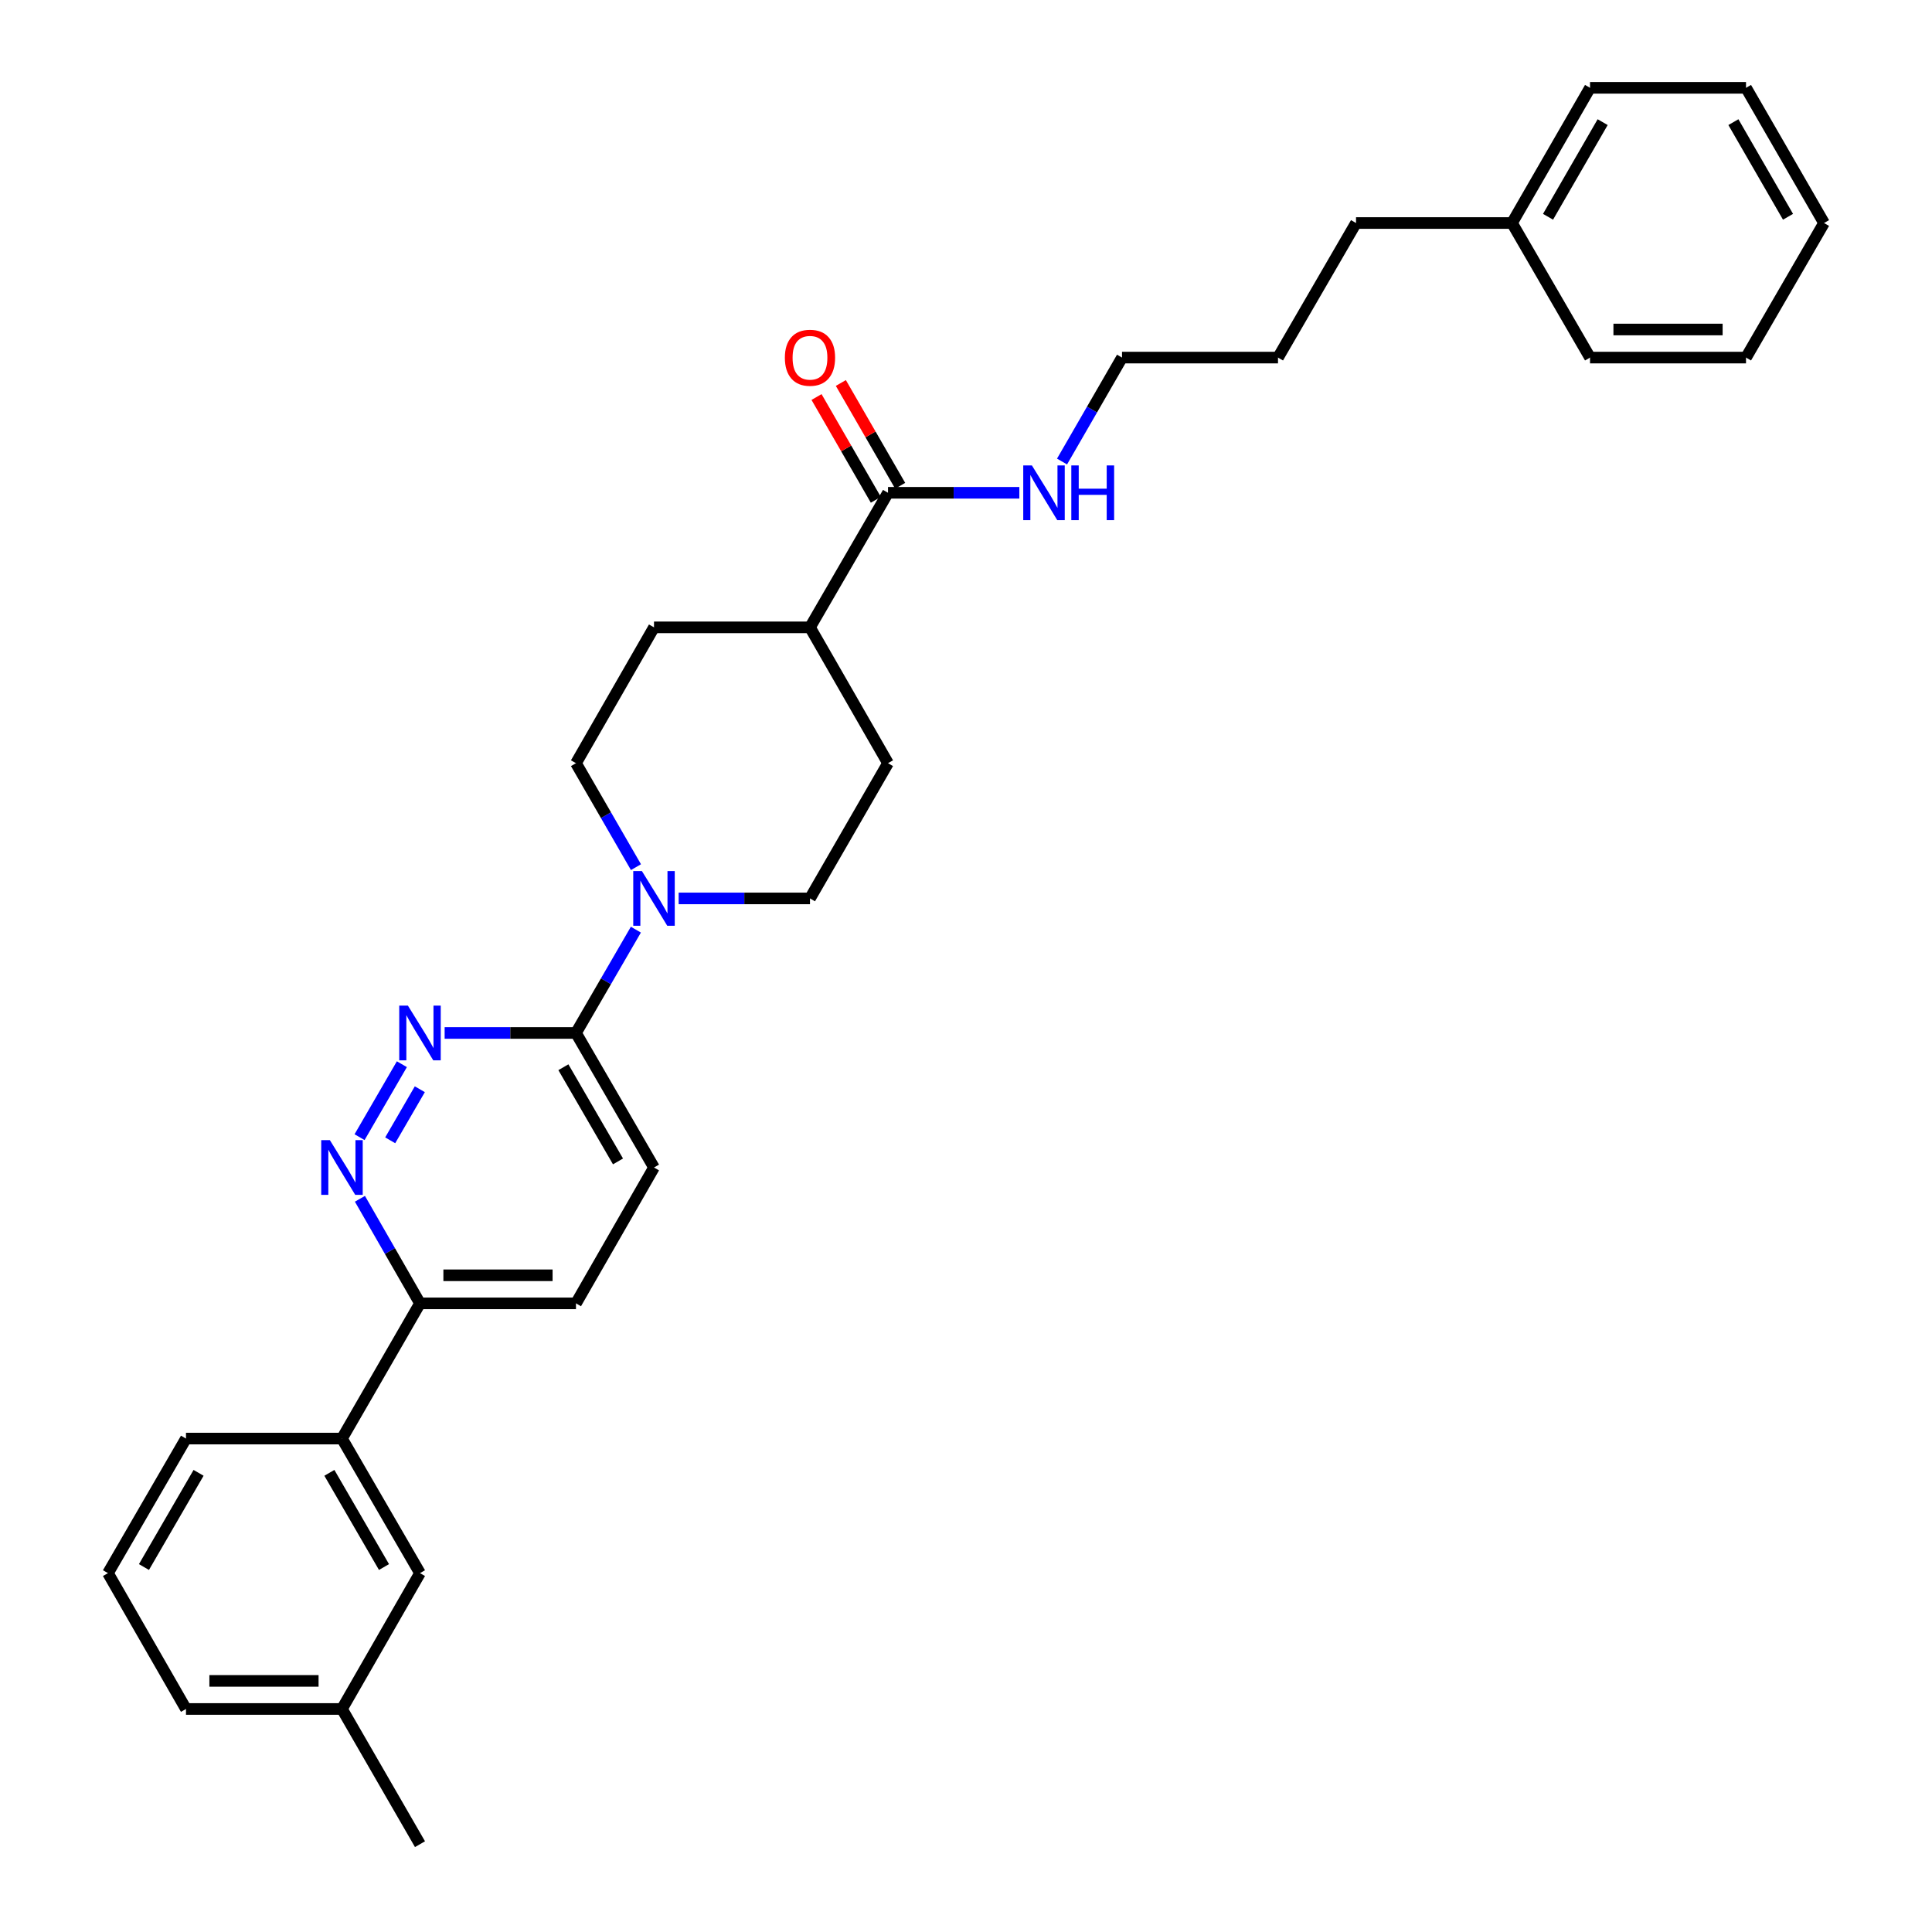 <?xml version='1.0' encoding='iso-8859-1'?>
<svg version='1.1' baseProfile='full'
              xmlns='http://www.w3.org/2000/svg'
                      xmlns:rdkit='http://www.rdkit.org/xml'
                      xmlns:xlink='http://www.w3.org/1999/xlink'
                  xml:space='preserve'
width='1000px' height='1000px' viewBox='0 0 1000 1000'>
<!-- END OF HEADER -->
<rect style='opacity:1.0;fill:#FFFFFF;stroke:none' width='1000' height='1000' x='0' y='0'> </rect>
<path class='bond-1' d='M 208.008,550.832 L 186.109,588.596' style='fill:none;fill-rule:evenodd;stroke:#0000FF;stroke-width:6px;stroke-linecap:butt;stroke-linejoin:miter;stroke-opacity:1' />
<path class='bond-1' d='M 217.298,563.788 L 201.969,590.223' style='fill:none;fill-rule:evenodd;stroke:#0000FF;stroke-width:6px;stroke-linecap:butt;stroke-linejoin:miter;stroke-opacity:1' />
<path class='bond-2' d='M 230.145,534.659 L 264.135,534.659' style='fill:none;fill-rule:evenodd;stroke:#0000FF;stroke-width:6px;stroke-linecap:butt;stroke-linejoin:miter;stroke-opacity:1' />
<path class='bond-2' d='M 264.135,534.659 L 298.124,534.659' style='fill:none;fill-rule:evenodd;stroke:#000000;stroke-width:6px;stroke-linecap:butt;stroke-linejoin:miter;stroke-opacity:1' />
<path class='bond-0' d='M 329.131,481.19 L 313.627,507.925' style='fill:none;fill-rule:evenodd;stroke:#0000FF;stroke-width:6px;stroke-linecap:butt;stroke-linejoin:miter;stroke-opacity:1' />
<path class='bond-0' d='M 313.627,507.925 L 298.124,534.659' style='fill:none;fill-rule:evenodd;stroke:#000000;stroke-width:6px;stroke-linecap:butt;stroke-linejoin:miter;stroke-opacity:1' />
<path class='bond-7' d='M 351.268,465.018 L 385.257,465.018' style='fill:none;fill-rule:evenodd;stroke:#0000FF;stroke-width:6px;stroke-linecap:butt;stroke-linejoin:miter;stroke-opacity:1' />
<path class='bond-7' d='M 385.257,465.018 L 419.246,465.018' style='fill:none;fill-rule:evenodd;stroke:#000000;stroke-width:6px;stroke-linecap:butt;stroke-linejoin:miter;stroke-opacity:1' />
<path class='bond-8' d='M 329.173,448.837 L 313.649,421.933' style='fill:none;fill-rule:evenodd;stroke:#0000FF;stroke-width:6px;stroke-linecap:butt;stroke-linejoin:miter;stroke-opacity:1' />
<path class='bond-8' d='M 313.649,421.933 L 298.124,395.028' style='fill:none;fill-rule:evenodd;stroke:#000000;stroke-width:6px;stroke-linecap:butt;stroke-linejoin:miter;stroke-opacity:1' />
<path class='bond-4' d='M 186.298,620.489 L 201.843,647.555' style='fill:none;fill-rule:evenodd;stroke:#0000FF;stroke-width:6px;stroke-linecap:butt;stroke-linejoin:miter;stroke-opacity:1' />
<path class='bond-4' d='M 201.843,647.555 L 217.387,674.621' style='fill:none;fill-rule:evenodd;stroke:#000000;stroke-width:6px;stroke-linecap:butt;stroke-linejoin:miter;stroke-opacity:1' />
<path class='bond-9' d='M 298.124,534.659 L 338.509,604.301' style='fill:none;fill-rule:evenodd;stroke:#000000;stroke-width:6px;stroke-linecap:butt;stroke-linejoin:miter;stroke-opacity:1' />
<path class='bond-9' d='M 291.608,552.397 L 319.877,601.147' style='fill:none;fill-rule:evenodd;stroke:#000000;stroke-width:6px;stroke-linecap:butt;stroke-linejoin:miter;stroke-opacity:1' />
<path class='bond-3' d='M 459.631,255.066 L 419.246,324.716' style='fill:none;fill-rule:evenodd;stroke:#000000;stroke-width:6px;stroke-linecap:butt;stroke-linejoin:miter;stroke-opacity:1' />
<path class='bond-10' d='M 465.926,251.434 L 450.575,224.833' style='fill:none;fill-rule:evenodd;stroke:#000000;stroke-width:6px;stroke-linecap:butt;stroke-linejoin:miter;stroke-opacity:1' />
<path class='bond-10' d='M 450.575,224.833 L 435.225,198.233' style='fill:none;fill-rule:evenodd;stroke:#FF0000;stroke-width:6px;stroke-linecap:butt;stroke-linejoin:miter;stroke-opacity:1' />
<path class='bond-10' d='M 453.336,258.699 L 437.986,232.099' style='fill:none;fill-rule:evenodd;stroke:#000000;stroke-width:6px;stroke-linecap:butt;stroke-linejoin:miter;stroke-opacity:1' />
<path class='bond-10' d='M 437.986,232.099 L 422.635,205.498' style='fill:none;fill-rule:evenodd;stroke:#FF0000;stroke-width:6px;stroke-linecap:butt;stroke-linejoin:miter;stroke-opacity:1' />
<path class='bond-15' d='M 459.631,255.066 L 493.621,255.066' style='fill:none;fill-rule:evenodd;stroke:#000000;stroke-width:6px;stroke-linecap:butt;stroke-linejoin:miter;stroke-opacity:1' />
<path class='bond-15' d='M 493.621,255.066 L 527.61,255.066' style='fill:none;fill-rule:evenodd;stroke:#0000FF;stroke-width:6px;stroke-linecap:butt;stroke-linejoin:miter;stroke-opacity:1' />
<path class='bond-5' d='M 217.387,674.621 L 177.002,744.602' style='fill:none;fill-rule:evenodd;stroke:#000000;stroke-width:6px;stroke-linecap:butt;stroke-linejoin:miter;stroke-opacity:1' />
<path class='bond-30' d='M 217.387,674.621 L 298.124,674.621' style='fill:none;fill-rule:evenodd;stroke:#000000;stroke-width:6px;stroke-linecap:butt;stroke-linejoin:miter;stroke-opacity:1' />
<path class='bond-30' d='M 229.497,660.086 L 286.014,660.086' style='fill:none;fill-rule:evenodd;stroke:#000000;stroke-width:6px;stroke-linecap:butt;stroke-linejoin:miter;stroke-opacity:1' />
<path class='bond-11' d='M 177.002,744.602 L 217.387,814.252' style='fill:none;fill-rule:evenodd;stroke:#000000;stroke-width:6px;stroke-linecap:butt;stroke-linejoin:miter;stroke-opacity:1' />
<path class='bond-11' d='M 170.485,762.341 L 198.754,811.096' style='fill:none;fill-rule:evenodd;stroke:#000000;stroke-width:6px;stroke-linecap:butt;stroke-linejoin:miter;stroke-opacity:1' />
<path class='bond-18' d='M 177.002,744.602 L 96.265,744.602' style='fill:none;fill-rule:evenodd;stroke:#000000;stroke-width:6px;stroke-linecap:butt;stroke-linejoin:miter;stroke-opacity:1' />
<path class='bond-6' d='M 419.246,324.716 L 338.509,324.716' style='fill:none;fill-rule:evenodd;stroke:#000000;stroke-width:6px;stroke-linecap:butt;stroke-linejoin:miter;stroke-opacity:1' />
<path class='bond-31' d='M 419.246,324.716 L 459.631,395.028' style='fill:none;fill-rule:evenodd;stroke:#000000;stroke-width:6px;stroke-linecap:butt;stroke-linejoin:miter;stroke-opacity:1' />
<path class='bond-13' d='M 419.246,465.018 L 459.631,395.028' style='fill:none;fill-rule:evenodd;stroke:#000000;stroke-width:6px;stroke-linecap:butt;stroke-linejoin:miter;stroke-opacity:1' />
<path class='bond-14' d='M 298.124,395.028 L 338.509,324.716' style='fill:none;fill-rule:evenodd;stroke:#000000;stroke-width:6px;stroke-linecap:butt;stroke-linejoin:miter;stroke-opacity:1' />
<path class='bond-12' d='M 338.509,604.301 L 298.124,674.621' style='fill:none;fill-rule:evenodd;stroke:#000000;stroke-width:6px;stroke-linecap:butt;stroke-linejoin:miter;stroke-opacity:1' />
<path class='bond-16' d='M 217.387,814.252 L 177.002,884.564' style='fill:none;fill-rule:evenodd;stroke:#000000;stroke-width:6px;stroke-linecap:butt;stroke-linejoin:miter;stroke-opacity:1' />
<path class='bond-20' d='M 549.706,238.887 L 565.23,211.986' style='fill:none;fill-rule:evenodd;stroke:#0000FF;stroke-width:6px;stroke-linecap:butt;stroke-linejoin:miter;stroke-opacity:1' />
<path class='bond-20' d='M 565.23,211.986 L 580.754,185.085' style='fill:none;fill-rule:evenodd;stroke:#000000;stroke-width:6px;stroke-linecap:butt;stroke-linejoin:miter;stroke-opacity:1' />
<path class='bond-23' d='M 177.002,884.564 L 217.387,954.545' style='fill:none;fill-rule:evenodd;stroke:#000000;stroke-width:6px;stroke-linecap:butt;stroke-linejoin:miter;stroke-opacity:1' />
<path class='bond-32' d='M 177.002,884.564 L 96.265,884.564' style='fill:none;fill-rule:evenodd;stroke:#000000;stroke-width:6px;stroke-linecap:butt;stroke-linejoin:miter;stroke-opacity:1' />
<path class='bond-32' d='M 164.891,870.029 L 108.375,870.029' style='fill:none;fill-rule:evenodd;stroke:#000000;stroke-width:6px;stroke-linecap:butt;stroke-linejoin:miter;stroke-opacity:1' />
<path class='bond-17' d='M 782.613,115.436 L 701.876,115.436' style='fill:none;fill-rule:evenodd;stroke:#000000;stroke-width:6px;stroke-linecap:butt;stroke-linejoin:miter;stroke-opacity:1' />
<path class='bond-24' d='M 782.613,115.436 L 822.998,45.455' style='fill:none;fill-rule:evenodd;stroke:#000000;stroke-width:6px;stroke-linecap:butt;stroke-linejoin:miter;stroke-opacity:1' />
<path class='bond-24' d='M 801.261,112.204 L 829.53,63.217' style='fill:none;fill-rule:evenodd;stroke:#000000;stroke-width:6px;stroke-linecap:butt;stroke-linejoin:miter;stroke-opacity:1' />
<path class='bond-25' d='M 782.613,115.436 L 822.998,185.085' style='fill:none;fill-rule:evenodd;stroke:#000000;stroke-width:6px;stroke-linecap:butt;stroke-linejoin:miter;stroke-opacity:1' />
<path class='bond-19' d='M 96.265,744.602 L 55.88,814.252' style='fill:none;fill-rule:evenodd;stroke:#000000;stroke-width:6px;stroke-linecap:butt;stroke-linejoin:miter;stroke-opacity:1' />
<path class='bond-19' d='M 102.782,762.341 L 74.512,811.096' style='fill:none;fill-rule:evenodd;stroke:#000000;stroke-width:6px;stroke-linecap:butt;stroke-linejoin:miter;stroke-opacity:1' />
<path class='bond-21' d='M 55.88,814.252 L 96.265,884.564' style='fill:none;fill-rule:evenodd;stroke:#000000;stroke-width:6px;stroke-linecap:butt;stroke-linejoin:miter;stroke-opacity:1' />
<path class='bond-26' d='M 580.754,185.085 L 661.491,185.085' style='fill:none;fill-rule:evenodd;stroke:#000000;stroke-width:6px;stroke-linecap:butt;stroke-linejoin:miter;stroke-opacity:1' />
<path class='bond-22' d='M 701.876,115.436 L 661.491,185.085' style='fill:none;fill-rule:evenodd;stroke:#000000;stroke-width:6px;stroke-linecap:butt;stroke-linejoin:miter;stroke-opacity:1' />
<path class='bond-27' d='M 822.998,45.455 L 903.735,45.455' style='fill:none;fill-rule:evenodd;stroke:#000000;stroke-width:6px;stroke-linecap:butt;stroke-linejoin:miter;stroke-opacity:1' />
<path class='bond-28' d='M 822.998,185.085 L 903.735,185.085' style='fill:none;fill-rule:evenodd;stroke:#000000;stroke-width:6px;stroke-linecap:butt;stroke-linejoin:miter;stroke-opacity:1' />
<path class='bond-28' d='M 835.109,170.55 L 891.625,170.55' style='fill:none;fill-rule:evenodd;stroke:#000000;stroke-width:6px;stroke-linecap:butt;stroke-linejoin:miter;stroke-opacity:1' />
<path class='bond-33' d='M 903.735,45.455 L 944.12,115.436' style='fill:none;fill-rule:evenodd;stroke:#000000;stroke-width:6px;stroke-linecap:butt;stroke-linejoin:miter;stroke-opacity:1' />
<path class='bond-33' d='M 897.203,63.217 L 925.473,112.204' style='fill:none;fill-rule:evenodd;stroke:#000000;stroke-width:6px;stroke-linecap:butt;stroke-linejoin:miter;stroke-opacity:1' />
<path class='bond-29' d='M 903.735,185.085 L 944.12,115.436' style='fill:none;fill-rule:evenodd;stroke:#000000;stroke-width:6px;stroke-linecap:butt;stroke-linejoin:miter;stroke-opacity:1' />
<path  class='atom-0' d='M 211.127 520.499
L 220.407 535.499
Q 221.327 536.979, 222.807 539.659
Q 224.287 542.339, 224.367 542.499
L 224.367 520.499
L 228.127 520.499
L 228.127 548.819
L 224.247 548.819
L 214.287 532.419
Q 213.127 530.499, 211.887 528.299
Q 210.687 526.099, 210.327 525.419
L 210.327 548.819
L 206.647 548.819
L 206.647 520.499
L 211.127 520.499
' fill='#0000FF'/>
<path  class='atom-1' d='M 332.249 450.858
L 341.529 465.858
Q 342.449 467.338, 343.929 470.018
Q 345.409 472.698, 345.489 472.858
L 345.489 450.858
L 349.249 450.858
L 349.249 479.178
L 345.369 479.178
L 335.409 462.778
Q 334.249 460.858, 333.009 458.658
Q 331.809 456.458, 331.449 455.778
L 331.449 479.178
L 327.769 479.178
L 327.769 450.858
L 332.249 450.858
' fill='#0000FF'/>
<path  class='atom-2' d='M 170.742 590.141
L 180.022 605.141
Q 180.942 606.621, 182.422 609.301
Q 183.902 611.981, 183.982 612.141
L 183.982 590.141
L 187.742 590.141
L 187.742 618.461
L 183.862 618.461
L 173.902 602.061
Q 172.742 600.141, 171.502 597.941
Q 170.302 595.741, 169.942 595.061
L 169.942 618.461
L 166.262 618.461
L 166.262 590.141
L 170.742 590.141
' fill='#0000FF'/>
<path  class='atom-11' d='M 406.246 185.165
Q 406.246 178.365, 409.606 174.565
Q 412.966 170.765, 419.246 170.765
Q 425.526 170.765, 428.886 174.565
Q 432.246 178.365, 432.246 185.165
Q 432.246 192.045, 428.846 195.965
Q 425.446 199.845, 419.246 199.845
Q 413.006 199.845, 409.606 195.965
Q 406.246 192.085, 406.246 185.165
M 419.246 196.645
Q 423.566 196.645, 425.886 193.765
Q 428.246 190.845, 428.246 185.165
Q 428.246 179.605, 425.886 176.805
Q 423.566 173.965, 419.246 173.965
Q 414.926 173.965, 412.566 176.765
Q 410.246 179.565, 410.246 185.165
Q 410.246 190.885, 412.566 193.765
Q 414.926 196.645, 419.246 196.645
' fill='#FF0000'/>
<path  class='atom-16' d='M 534.109 240.906
L 543.389 255.906
Q 544.309 257.386, 545.789 260.066
Q 547.269 262.746, 547.349 262.906
L 547.349 240.906
L 551.109 240.906
L 551.109 269.226
L 547.229 269.226
L 537.269 252.826
Q 536.109 250.906, 534.869 248.706
Q 533.669 246.506, 533.309 245.826
L 533.309 269.226
L 529.629 269.226
L 529.629 240.906
L 534.109 240.906
' fill='#0000FF'/>
<path  class='atom-16' d='M 554.509 240.906
L 558.349 240.906
L 558.349 252.946
L 572.829 252.946
L 572.829 240.906
L 576.669 240.906
L 576.669 269.226
L 572.829 269.226
L 572.829 256.146
L 558.349 256.146
L 558.349 269.226
L 554.509 269.226
L 554.509 240.906
' fill='#0000FF'/>
</svg>

